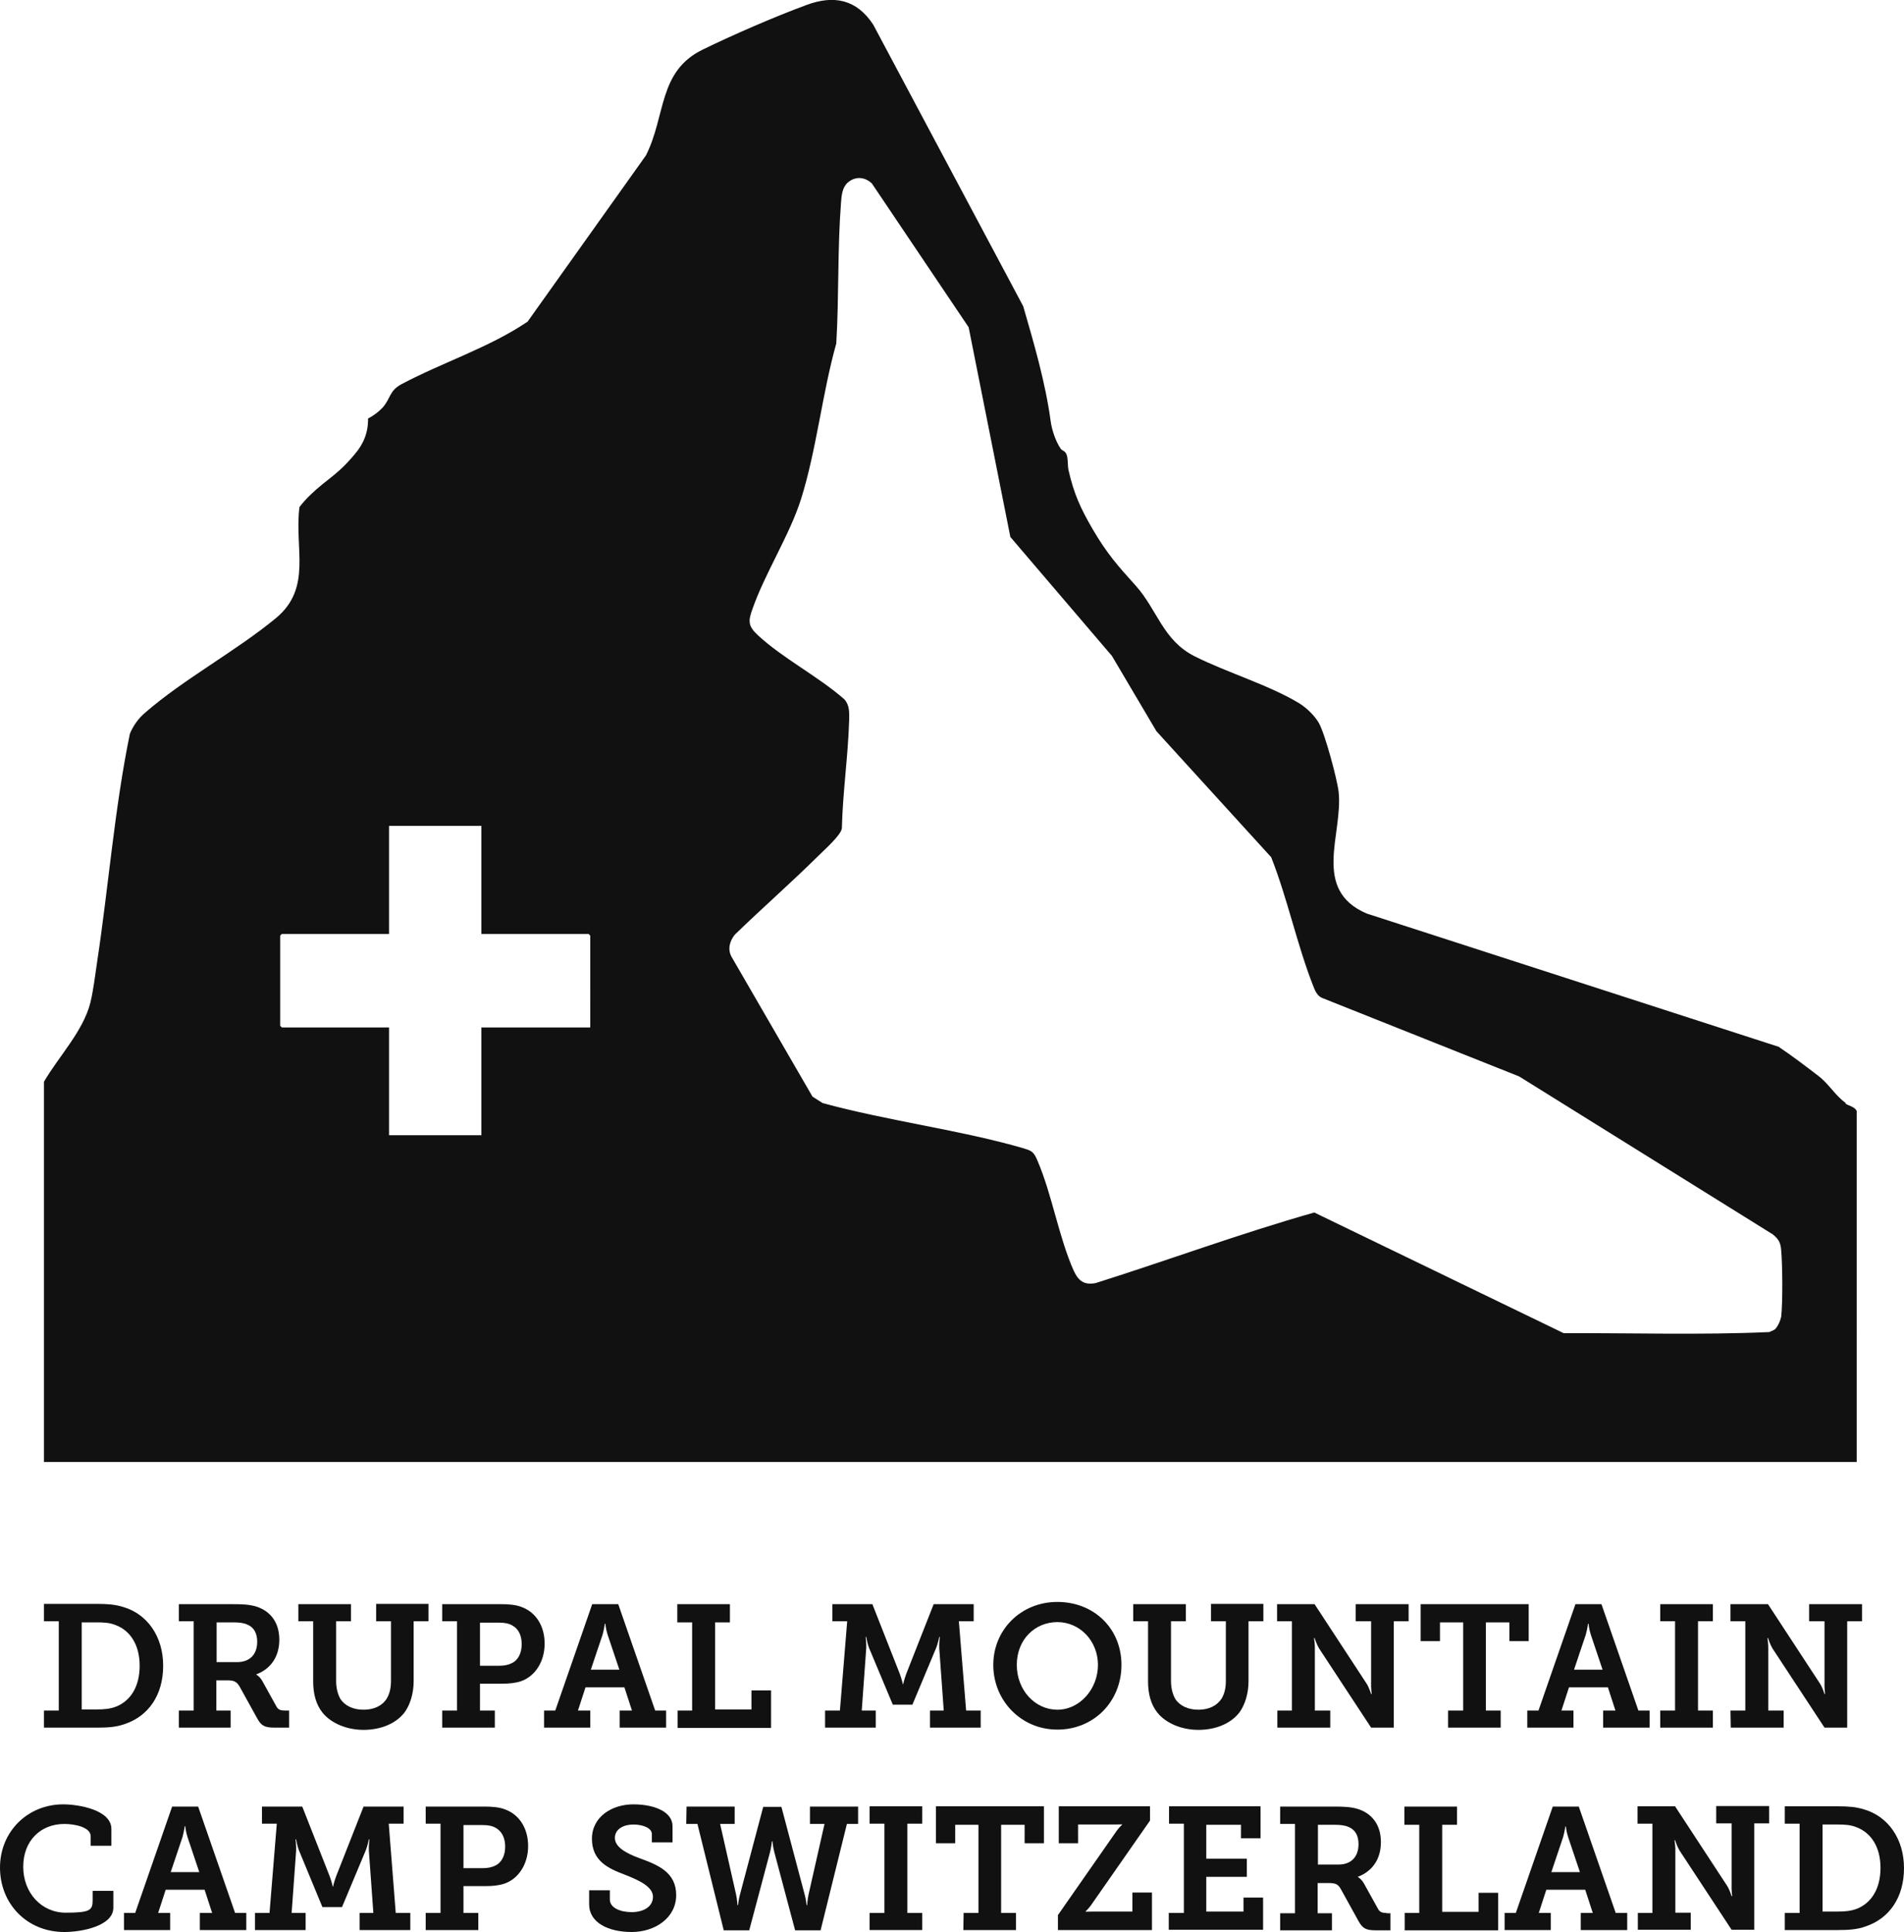 <?xml version="1.0" encoding="utf-8"?>
<!-- Generator: Adobe Adobe Illustrator 29.2.0, SVG Export Plug-In . SVG Version: 6.00 Build 0)  -->
<svg version="1.1" id="Ebene_1" xmlns="http://www.w3.org/2000/svg" xmlns:xlink="http://www.w3.org/1999/xlink" x="0px" y="0px"
	 viewBox="0 0 680.3 690.1" style="enable-background:new 0 0 680.3 690.1;" xml:space="preserve">
<style type="text/css">
	.st0{fill:#111111;}
</style>
<path class="st0" d="M659.5,394c-3.8-2.7-6-6.8-9.8-9.7c-4.7-3.6-9.3-7.1-14.2-10.4l-147.2-47.6c-19.8-8.5-8.4-28.4-10-43.4
	c-0.5-4.5-4.9-20.9-7.1-24.7c-1.5-2.6-4.4-5.4-7-7c-10.7-6.5-25.9-11-37.4-16.8c-11.3-5.7-13.3-16.6-21-25.2
	c-6.6-7.3-10.3-11.5-15.4-20.2c-4.3-7.4-6.7-12.6-8.6-21c-0.4-1.6-0.1-4-0.7-5.6c-0.5-1.4-1.6-1.4-2.1-2.1c-1.8-2.6-3.2-6.8-3.6-9.9
	c-1.9-13.9-5.9-27.5-9.8-41L312,8.8c-5.9-9-14-10.7-23.9-7c-11.4,4.2-26.1,10.6-37,15.9c-16,7.8-13.1,23.5-20.3,37.8l-42.3,59.4
	c-13.8,9.3-30.3,14.5-45,22.3c-4.5,2.4-3.8,5-6.8,8.4c-1.5,1.6-3.3,2.9-5.2,3.9c0.1,4.9-1.6,9.1-4.8,12.8
	c-4.1,4.9-6.6,6.8-11.4,10.6c-3.1,2.5-5.9,5.1-8.3,8.2c-1.9,14.7,4.6,28.8-8.3,39.6c-14.4,11.9-33,21.8-47,34
	c-2.3,2-4.1,4.5-5.3,7.4c-5.5,26.8-7.6,54.4-11.7,81.5c-0.7,4.7-1.3,9.9-2.4,14.5c-2.6,10.3-11.3,19.2-16.6,28.3v135.8h647.7V396.8
	c-0.9-1.6-2.7-1.7-4-2.6L659.5,394z M211,367h-39v38.5h-33V367h-38.3l-0.6-0.6v-32.2l0.6-0.6H139V295h33v38.6h38.3l0.6,0.6V367
	L211,367z M636.3,470.6c-0.1,1.1-1.1,3.1-1.8,3.9c-0.7,0.8-1.6,0.9-2.3,1.3c-24.4,1.1-49,0.3-73.5,0.4l-89.1-43.1
	c-26.2,7.4-52.1,17-78.1,25.2c-4.2,0.8-6.2-0.8-7.9-4.5c-5.3-11.9-7.7-27.1-12.9-39.2c-1.5-3.6-2.3-3.6-5.9-4.7
	c-22.9-6.5-47.9-9.6-70.9-15.9l-3.6-2.3l-28.9-49.9c-1.5-2.7-0.7-5.6,1.1-7.9c9.9-9.6,20.3-18.7,30.1-28.4c2-2,7.8-7.1,8.2-9.6
	c0.3-12.8,2.2-25.7,2.6-38.5c0-2.8,0.3-5.3-1.7-7.6c-9.2-8.1-22.1-14.7-30.9-22.9c-3.6-3.3-3.5-5.1-1.9-9.5
	c4.5-12.8,13.2-26.2,17.3-39.1c5.5-17.4,7.6-37.9,12.6-55.6c1-16.7,0.4-33.7,1.7-50.4c0.2-2.5,0.4-5.2,2.3-7
	c2.7-2.4,6.1-2.2,8.7,0.2l34.6,51.4l14.9,74.9l36.3,42.5l15.9,26.9l41,45c5.8,14.7,9.2,31.1,14.9,45.7c0.7,1.8,1.5,3.9,3.4,4.6
	l70.3,28l90.6,56.4c2,1.6,2.8,2.9,3,5.5c0.5,5.4,0.6,18.9,0,24.2L636.3,470.6z"/>
<g>
	<g>
		<path class="st0" d="M44,574c-2.9-0.9-5.7-1.1-9.2-1.1H15.7v6.2H21V611h-5.3v6.1h19.1c3.7,0,6.8-0.2,9.8-1.3
			C53,613,58.3,605.5,58.3,595S52.6,576.5,44,574L44,574L44,574z M41.7,609.5c-2.2,0.9-4.4,1.1-7.2,1.1h-5.3v-31.1h5.3
			c2.6,0,4.7,0.1,6.9,1c5.2,2,8.5,7.1,8.5,14.5S46.7,607.4,41.7,609.5L41.7,609.5z"/>
		<path class="st0" d="M101.8,611c-1.5,0-2.4-0.3-3-1.4l-5.1-9.2c-0.9-1.6-2.2-2.3-2.2-2.3l0,0c5.1-1.9,8.3-6.2,8.3-12.4
			s-3.2-10.2-8.1-11.8c-2.5-0.8-5.2-0.9-8.4-0.9H63.9v6.1h5.3V611h-5.3v6.1h18.5V611h-5.1v-10.8h4c2.5,0,3.3,0.6,4.3,2.2l6.3,11.4
			c1.4,2.5,2.5,3.3,6.2,3.3h5.2V611h-1.4l0,0H101.8z M84.7,593.7h-7.3v-14.2h6c2.1,0,3.7,0.2,5,0.8c2.4,1,3.5,3.2,3.5,6.1
			C91.9,591.1,89.1,593.7,84.7,593.7L84.7,593.7L84.7,593.7z"/>
		<path class="st0" d="M111.9,579.1h-5.3V573h18.8v6.1h-5.3v21.4c0,2.5,0.6,4.7,1.5,6.3c1.6,2.5,4.6,3.9,8.3,3.9s6.7-1.4,8.3-4
			c1-1.7,1.5-3.7,1.5-6.3v-21.3h-5.3v-6.2h18.7v6.2h-5.3v21.4c0,4.3-1.2,8.3-3.2,11.1c-3.2,4.2-8.8,6.3-14.7,6.3s-11.6-2.3-14.7-6.2
			c-2.3-2.9-3.3-6.7-3.3-11.1v-21.4l0,0V579.1z"/>
		<path class="st0" d="M186.6,574.1c-2.2-0.9-4.8-1.1-7.5-1.1H158v6.1h5.3V611H158v6.1h18.8V611h-5.3v-9.6h7.9
			c2.5,0,4.7-0.2,6.8-0.9c5.1-1.8,8.4-7.1,8.4-13.4S191.5,576,186.6,574.1L186.6,574.1z M182.8,594.1c-1.2,0.6-2.6,0.9-4.5,0.9h-6.8
			v-15.4h6.9c2,0,3.5,0.3,4.8,1.1c2.1,1.2,3.2,3.5,3.2,6.6S185.2,593,182.8,594.1L182.8,594.1L182.8,594.1z"/>
		<path class="st0" d="M234.1,611l-13.2-38h-9.3l-13.2,38h-4v6.1h16.5V611h-4.4l2.7-8.3h13.9l2.7,8.3h-4.4v6.1H238V611H234.1
			L234.1,611z M211.1,596.4l4.2-12.5c0.6-2.2,0.8-3.9,0.8-3.9h0.2c0,0,0.1,1.7,0.8,3.9l4.2,12.5H211.1z"/>
		<path class="st0" d="M242,611h5.3v-31.5H242V573h18.8v6.5h-5.3v31.1h13v-6.8h7v13.4h-33.4v-6.1L242,611z"/>
		<path class="st0" d="M294.9,611h5.2l2.6-31.9h-5.3V573h14.3l9.8,24.9c0.8,2.2,1.1,3.7,1.1,3.7h0.1c0,0,0.3-1.5,1.1-3.7l9.8-24.9
			h14.3v6.1h-5.3l2.6,31.9h5.2v6.1h-18.1V611h4.9l-1.6-22.2c-0.1-1.5,0.2-4.1,0.2-4.1h-0.2c0,0-0.5,2.4-1.1,3.9l-8.5,20.3h-7
			l-8.5-20.3c-0.6-1.5-1-3.9-1-3.9h-0.2c0,0,0.3,2.5,0.2,4.1l-1.6,22.2h5v6.1h-18.1V611H294.9z"/>
		<path class="st0" d="M377.8,572.2c-13,0-22.9,9.9-22.9,22.5s9.8,23.1,22.9,23.1s22.9-10.1,22.9-23.1S390.9,572.2,377.8,572.2z
			 M377.8,610.7c-7.9,0-14.5-6.9-14.5-16s6.5-15.3,14.5-15.3s14.5,6.7,14.5,15.3S385.8,610.7,377.8,610.7z"/>
		<path class="st0" d="M410.2,579.1h-5.3V573h18.8v6.1h-5.3v21.4c0,2.5,0.6,4.7,1.5,6.3c1.6,2.5,4.6,3.9,8.3,3.9s6.6-1.4,8.3-4
			c1-1.7,1.5-3.7,1.5-6.3v-21.3h-5.3v-6.2h18.7v6.2h-5.3v21.4c0,4.3-1.2,8.3-3.2,11.1c-3.2,4.2-8.8,6.3-14.7,6.3s-11.6-2.3-14.7-6.2
			c-2.3-2.9-3.3-6.7-3.3-11.1v-21.4l0,0L410.2,579.1z"/>
		<path class="st0" d="M456.3,611h5.3v-31.9h-5.3V573h13.4l18.6,28.4c0.9,1.4,1.6,3.7,1.6,3.7h0.2c0,0-0.3-2.5-0.2-4.2v-21.8h-5.5
			V573h18.9v6.1H498v38h-8.1l-18.6-28.3c-0.9-1.5-1.6-3.7-1.6-3.7h-0.2c0,0,0.4,2.5,0.3,4.1V611h5.5v6.1h-18.9V611H456.3z"/>
		<path class="st0" d="M517.5,611h5.3v-31.5h-8.3v6.7h-6.9V573h38.6v13.2h-6.9v-6.7h-8.4V611h5.3v6.1h-18.8V611H517.5z"/>
		<path class="st0" d="M585.4,611l-13.2-38h-9.3l-13.2,38h-4v6.1h16.5V611h-4.3l2.7-8.3h13.9l2.7,8.3h-4.4v6.1h16.6V611H585.4z
			 M562.4,596.4l4.2-12.5c0.6-2.2,0.8-3.9,0.8-3.9h0.2c0,0,0.1,1.7,0.8,3.9l4.2,12.5H562.4L562.4,596.4z"/>
		<path class="st0" d="M593.2,611h5.3v-31.9h-5.3V573H612v6.1h-5.3V611h5.3v6.1h-18.8V611z"/>
		<path class="st0" d="M618.3,611h5.3v-31.9h-5.3V573h13.4l18.6,28.4c0.9,1.4,1.6,3.7,1.6,3.7h0.2c0,0-0.3-2.5-0.2-4.2v-21.8h-5.5
			V573h18.9v6.1H660v38h-8.1l-18.6-28.3c-0.9-1.5-1.6-3.7-1.6-3.7h-0.2c0,0,0.4,2.5,0.3,4.1V611h5.5v6.1h-18.9L618.3,611L618.3,611z
			"/>
	</g>
	<g>
		<g>
			<path class="st0" d="M22.6,644.5c5.3,0,17.2,1.9,17.2,8.8v6h-7.4v-3.4c0-3.3-5.8-4.4-9.4-4.4c-8.5,0-14.7,6-14.7,15.3
				s6.5,16.4,15.2,16.4s9.6-0.9,9.6-4.4v-3.4h7.4v6c0,6.6-11.4,8.7-17.5,8.7c-13.4,0-23-10.1-23-23S9.9,644.5,22.6,644.5L22.6,644.5
				L22.6,644.5z"/>
			<path class="st0" d="M84,683.3l-13.2-38h-9.3l-13.2,38h-4v6.1h16.5v-6.1h-4.3l2.7-8.3h13.9l2.7,8.3h-4.4v6.1H88v-6.1H84z
				 M61,668.7l4.2-12.5c0.6-2.2,0.8-3.9,0.8-3.9h0.2c0,0,0.1,1.7,0.8,3.9l4.2,12.5H61z"/>
			<path class="st0" d="M91.1,683.3h5.2l2.6-31.9h-5.3v-6.1H108l9.8,24.9c0.8,2.2,1.1,3.7,1.1,3.7h0.1c0,0,0.3-1.5,1.1-3.7l9.8-24.9
				h14.3v6.1h-5.3l2.5,31.9h5.2v6.1h-18.1v-6.1h4.9l-1.6-22.2c-0.1-1.5,0.2-4.1,0.2-4.1h-0.2c0,0-0.5,2.4-1.1,3.9l-8.5,20.3h-7
				l-8.4-20.3c-0.6-1.5-1-3.9-1-3.9h-0.2c0,0,0.3,2.5,0.2,4.1l-1.6,22.2h5v6.1H91.1L91.1,683.3L91.1,683.3z"/>
			<path class="st0" d="M180.7,646.4c-2.2-0.9-4.8-1.1-7.5-1.1h-21.1v6.1h5.3v31.9h-5.3v6.1h18.8v-6.1h-5.3v-9.6h7.9
				c2.5,0,4.7-0.2,6.8-0.9c5.1-1.8,8.4-7.1,8.4-13.4S185.6,648.3,180.7,646.4L180.7,646.4z M176.9,666.4c-1.2,0.6-2.6,0.9-4.5,0.9
				h-6.8v-15.4h6.9c2,0,3.5,0.3,4.8,1.1c2,1.2,3.2,3.5,3.2,6.6S179.3,665.3,176.9,666.4L176.9,666.4L176.9,666.4z"/>
		</g>
		<g>
			<path class="st0" d="M217.9,675.2v3.3c0,2.9,3.6,4.5,7.8,4.5s7.6-1.9,7.6-5.5s-5-5.9-10.1-7.9c-5.9-2.2-11.7-4.9-11.7-12.8
				s7.2-12.3,14.8-12.3s14,2.7,14,7.8v5.8h-7.4v-3c0-2.2-3.3-3.4-6.6-3.4s-6.6,1.5-6.6,4.8s4.1,5.5,8.7,7.2
				c6.6,2.4,13.2,5,13.2,13.2s-7.6,13.2-15.9,13.2s-15.2-3.3-15.2-9.9v-5L217.9,675.2L217.9,675.2z"/>
			<path class="st0" d="M245.3,645.3h17.2v6.2h-5.2l5.7,25.2c0.4,1.8,0.5,3.8,0.5,3.8h0.2c0,0,0.2-2,0.7-3.8l8.3-31.3h6.5l8.3,31.3
				c0.5,1.8,0.7,3.8,0.7,3.8h0.2c0,0,0.1-2,0.5-3.8l5.7-25.2h-5.2v-6.2h17.2v6.2h-4l-9.4,38h-9.1l-7.4-27.8c-0.5-1.8-0.7-4-0.7-4
				h-0.2c0,0-0.2,2.2-0.7,4l-7.4,27.8h-9.1l-9.4-38h-4L245.3,645.3L245.3,645.3L245.3,645.3z"/>
			<path class="st0" d="M310.7,683.3h5.3v-31.9h-5.3v-6.2h18.8v6.2h-5.3v31.9h5.3v6.1h-18.8V683.3z"/>
			<path class="st0" d="M344.3,683.3h5.3v-31.5h-8.3v6.6h-6.9v-13.2H373v13.2h-6.9v-6.6h-8.4v31.5h5.3v6.1h-18.8L344.3,683.3
				L344.3,683.3z"/>
			<path class="st0" d="M377.9,684.2l21.2-30.4c0.9-1.2,1.9-2.1,1.9-2.1l0,0c0-0.1-1.3,0-2.5,0h-13.3v6.7h-6.9v-13.2h32.6v5.1
				l-21.2,30.4c-0.9,1.2-1.9,2.1-1.9,2.1l0,0c0,0.1,1.3,0,2.6,0h14.2V676h7v13.4H378v-5.2l0,0H377.9z"/>
			<path class="st0" d="M417.7,683.3h5.3v-31.9h-5.3v-6.2h32.7v11.4h-7v-4.8H431v12.1h14.5v6.5H431v12.4h13.3v-5h7v11.5h-33.7v-6.1
				L417.7,683.3z"/>
			<path class="st0" d="M495.4,683.3c-1.5,0-2.4-0.3-3-1.4l-5.1-9.2c-0.9-1.6-2.2-2.3-2.2-2.3l0,0c5.1-1.9,8.3-6.2,8.3-12.4
				s-3.2-10.2-8.1-11.8c-2.5-0.8-5.2-0.9-8.4-0.9h-19.5v6.2h5.3v31.9h-5.3v6.1h18.5v-6.1h-5.1v-10.8h4c2.6,0,3.4,0.6,4.3,2.2
				l6.3,11.4c1.4,2.5,2.5,3.3,6.2,3.3h5.2v-6.1h-1.4V683.3z M478.2,666h-7.3v-14.2h6c2,0,3.7,0.2,5,0.8c2.4,1,3.5,3.2,3.5,6.1
				c0,4.7-2.8,7.3-7.1,7.3l0,0L478.2,666z"/>
			<path class="st0" d="M501.8,683.3h5.3v-31.5h-5.3v-6.5h18.8v6.5h-5.3v31.1h13v-6.8h7v13.4h-33.4v-6.1L501.8,683.3z"/>
			<path class="st0" d="M577.3,683.3l-13.2-38h-9.3l-13.2,38h-4v6.1h16.5v-6.1h-4.3l2.7-8.3h13.9l2.7,8.3h-4.3v6.1h16.6v-6.1H577.3
				L577.3,683.3z M554.3,668.7l4.2-12.5c0.6-2.2,0.8-3.8,0.8-3.8h0.2c0,0,0.1,1.7,0.8,3.8l4.2,12.5H554.3z"/>
			<path class="st0" d="M585.1,683.3h5.3v-31.9h-5.3v-6.2h13.4l18.6,28.4c0.9,1.4,1.6,3.7,1.6,3.7h0.2c0,0-0.3-2.5-0.2-4.2v-21.8
				h-5.5v-6.2h18.9v6.2h-5.3v38h-8.1L600.1,661c-0.9-1.5-1.6-3.7-1.6-3.7h-0.2c0,0,0.4,2.5,0.3,4.1v21.8h5.5v6.1h-18.9v-6.1
				L585.1,683.3z"/>
			<path class="st0" d="M666,646.3c-2.9-0.9-5.7-1.1-9.2-1.1h-19.1v6.2h5.3v31.9h-5.3v6.1h19.1c3.7,0,6.8-0.2,9.8-1.3
				c8.4-2.8,13.7-10.3,13.7-20.8S674.6,648.8,666,646.3L666,646.3z M663.7,681.7c-2.2,0.9-4.4,1.1-7.2,1.1h-5.3v-31.1h5.3
				c2.6,0,4.7,0.1,6.9,1c5.2,2,8.5,7.1,8.5,14.5S668.7,679.6,663.7,681.7L663.7,681.7L663.7,681.7z"/>
		</g>
	</g>
</g>
</svg>
